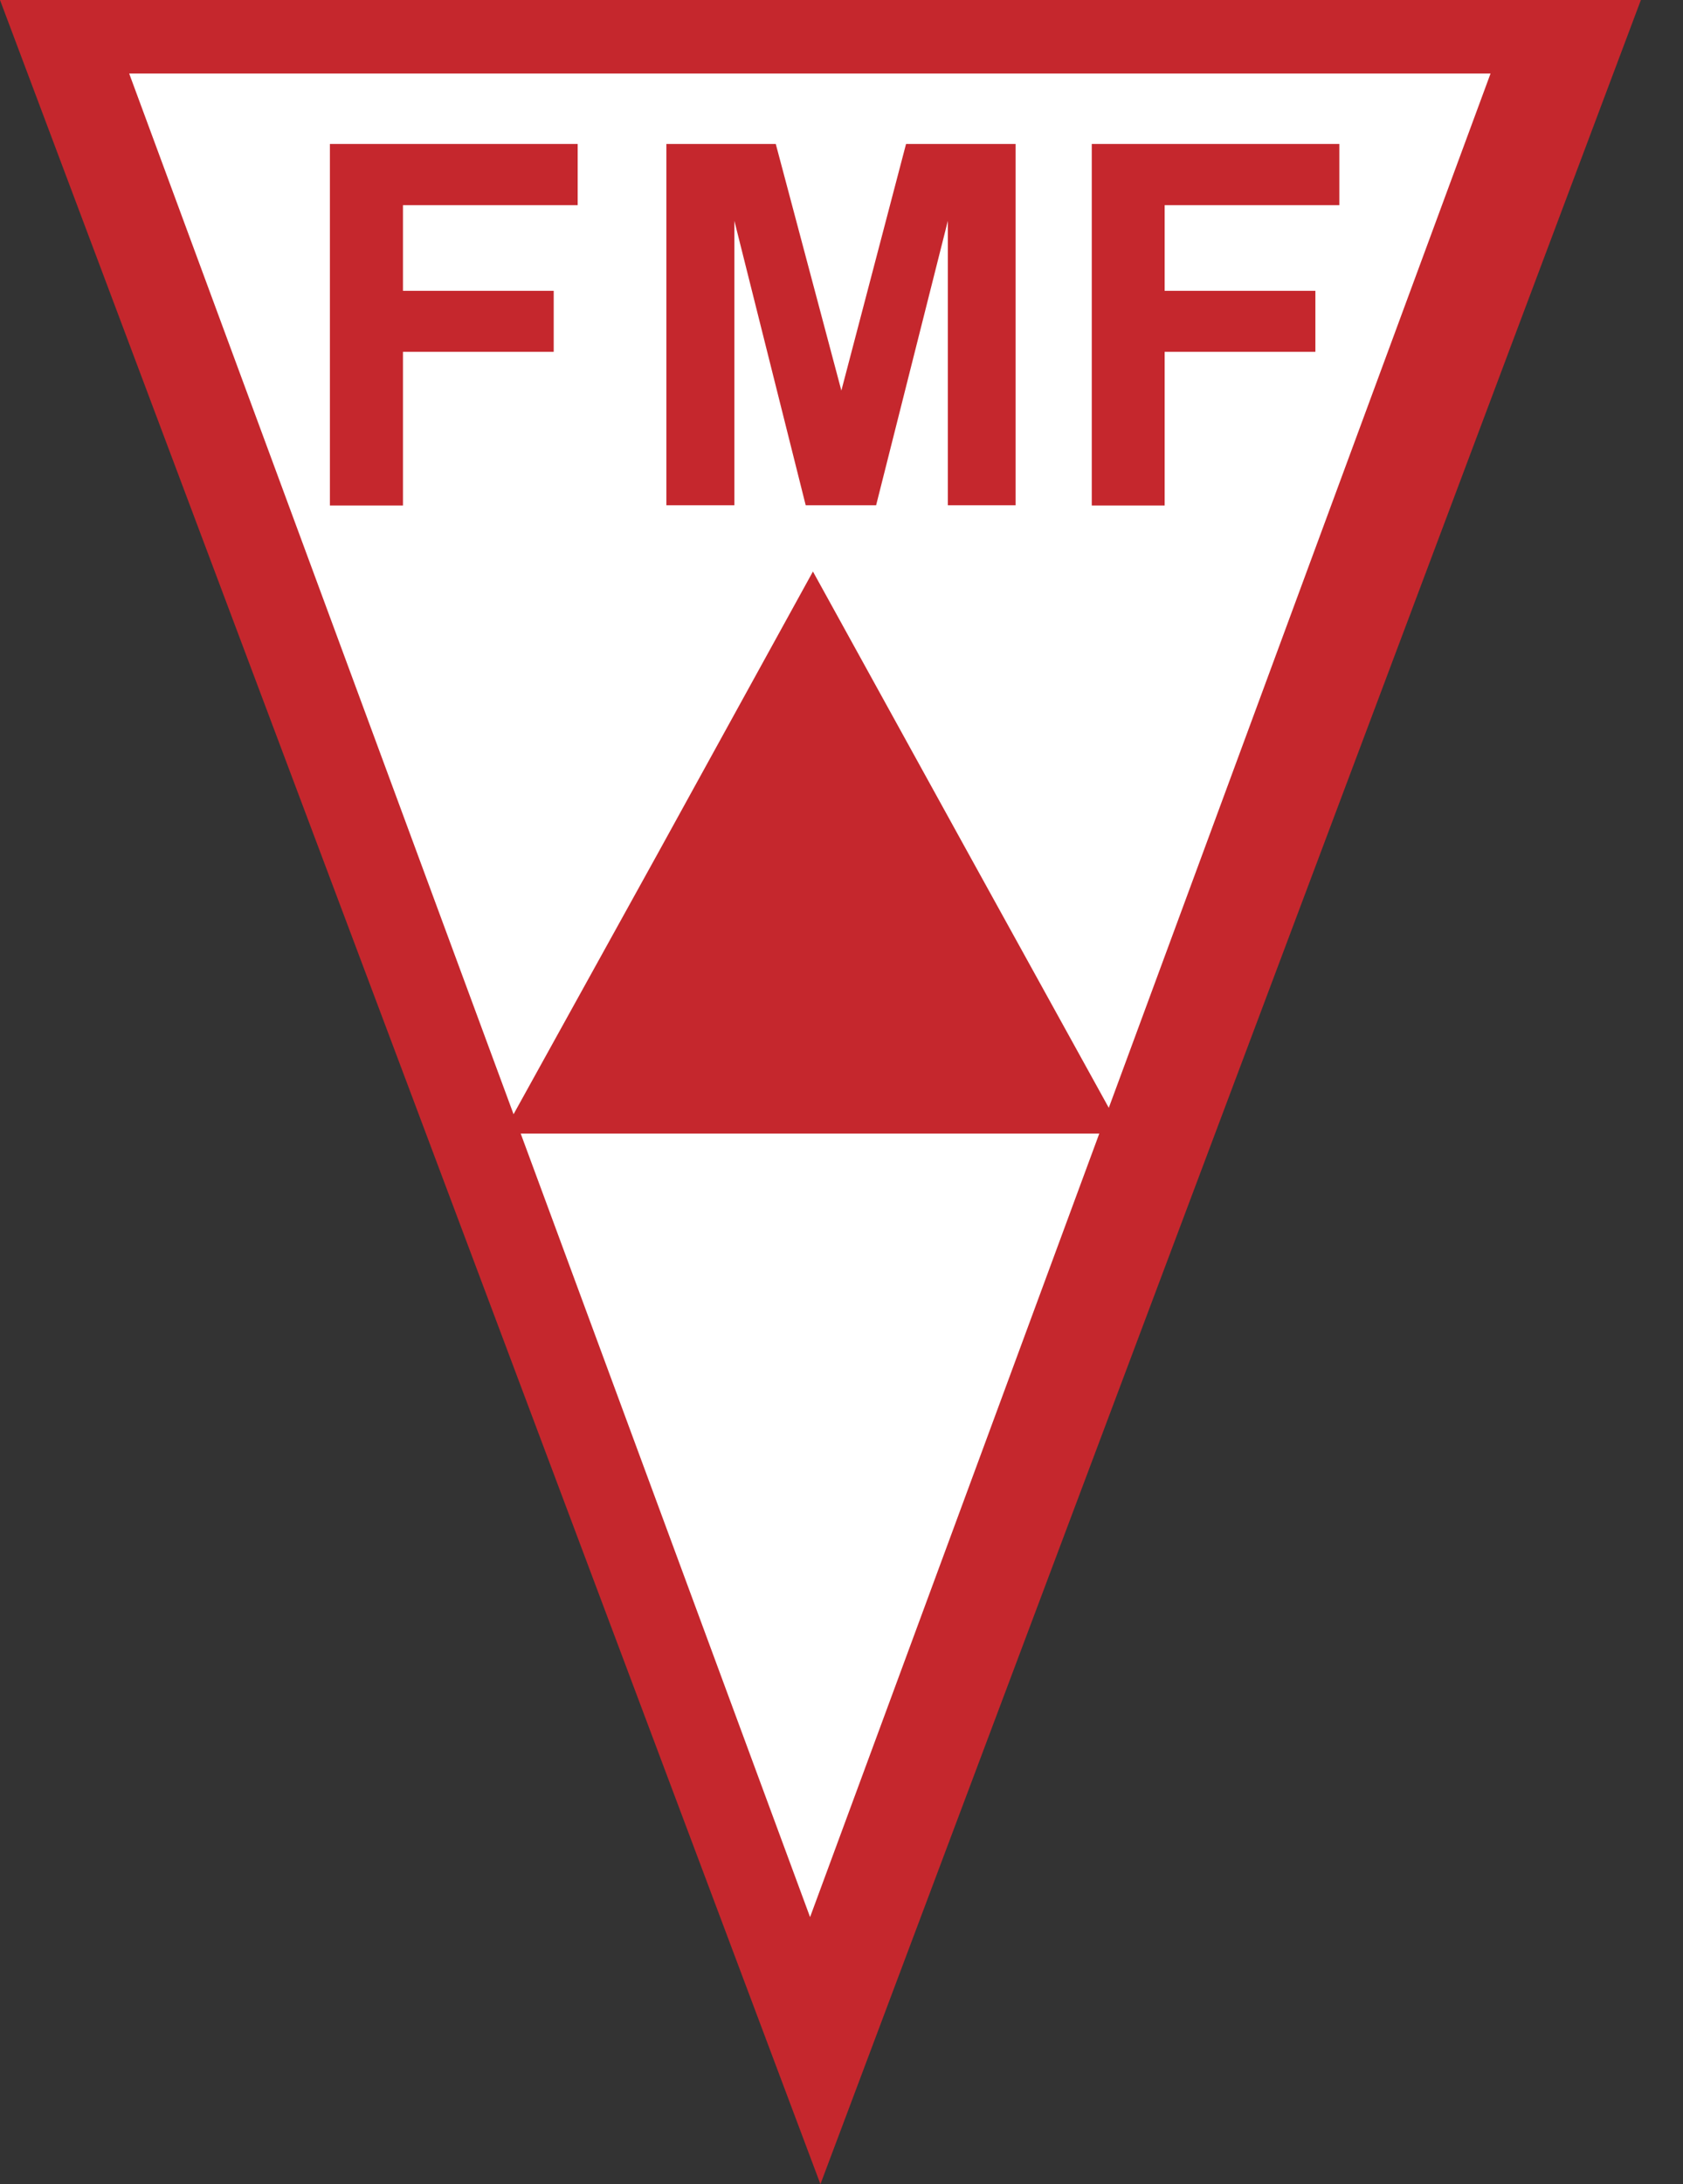 <svg width="37" height="48" viewBox="0 0 37 48" fill="none" xmlns="http://www.w3.org/2000/svg">
<rect x="0" y="0" width="37" height="48" fill="#333333" stroke="none"/>
<g clip-path="url(#clip0_370_41)">
<path d="M18.037 0H36.074L27.055 24.002L18.037 48L9.023 24.002L0 0H18.037Z" fill="#C5272D"/>
<path d="M17.809 1.616H32.769L25.289 21.874L17.809 42.131L10.325 21.874L2.84 1.616H17.809Z" fill="white"/>
<path d="M17.872 24.912H11.055L14.471 18.738L17.872 12.56L21.279 18.738L24.689 24.912H17.872Z" fill="#C5272D"/>
<path d="M7.253 11.104V3.164H12.7V4.509H8.859V6.391H12.173V7.732H8.859V11.109H7.253V11.104Z" fill="#C5272D"/>
<path d="M14.65 11.104V3.164H17.055L18.497 8.583L19.919 3.164H22.328V11.104H20.838V4.853L19.261 11.104H17.713L16.145 4.853V11.104H14.655H14.65Z" fill="#C5272D"/>
<path d="M24.002 11.104V3.164H29.445V4.509H25.604V6.391H28.918V7.732H25.604V11.109H24.002V11.104Z" fill="#C5272D"/>
</g>
<defs>
<clipPath id="clip0_370_41">
<rect width="36.074" height="48" fill="white"/>
</clipPath>
</defs>
</svg>
